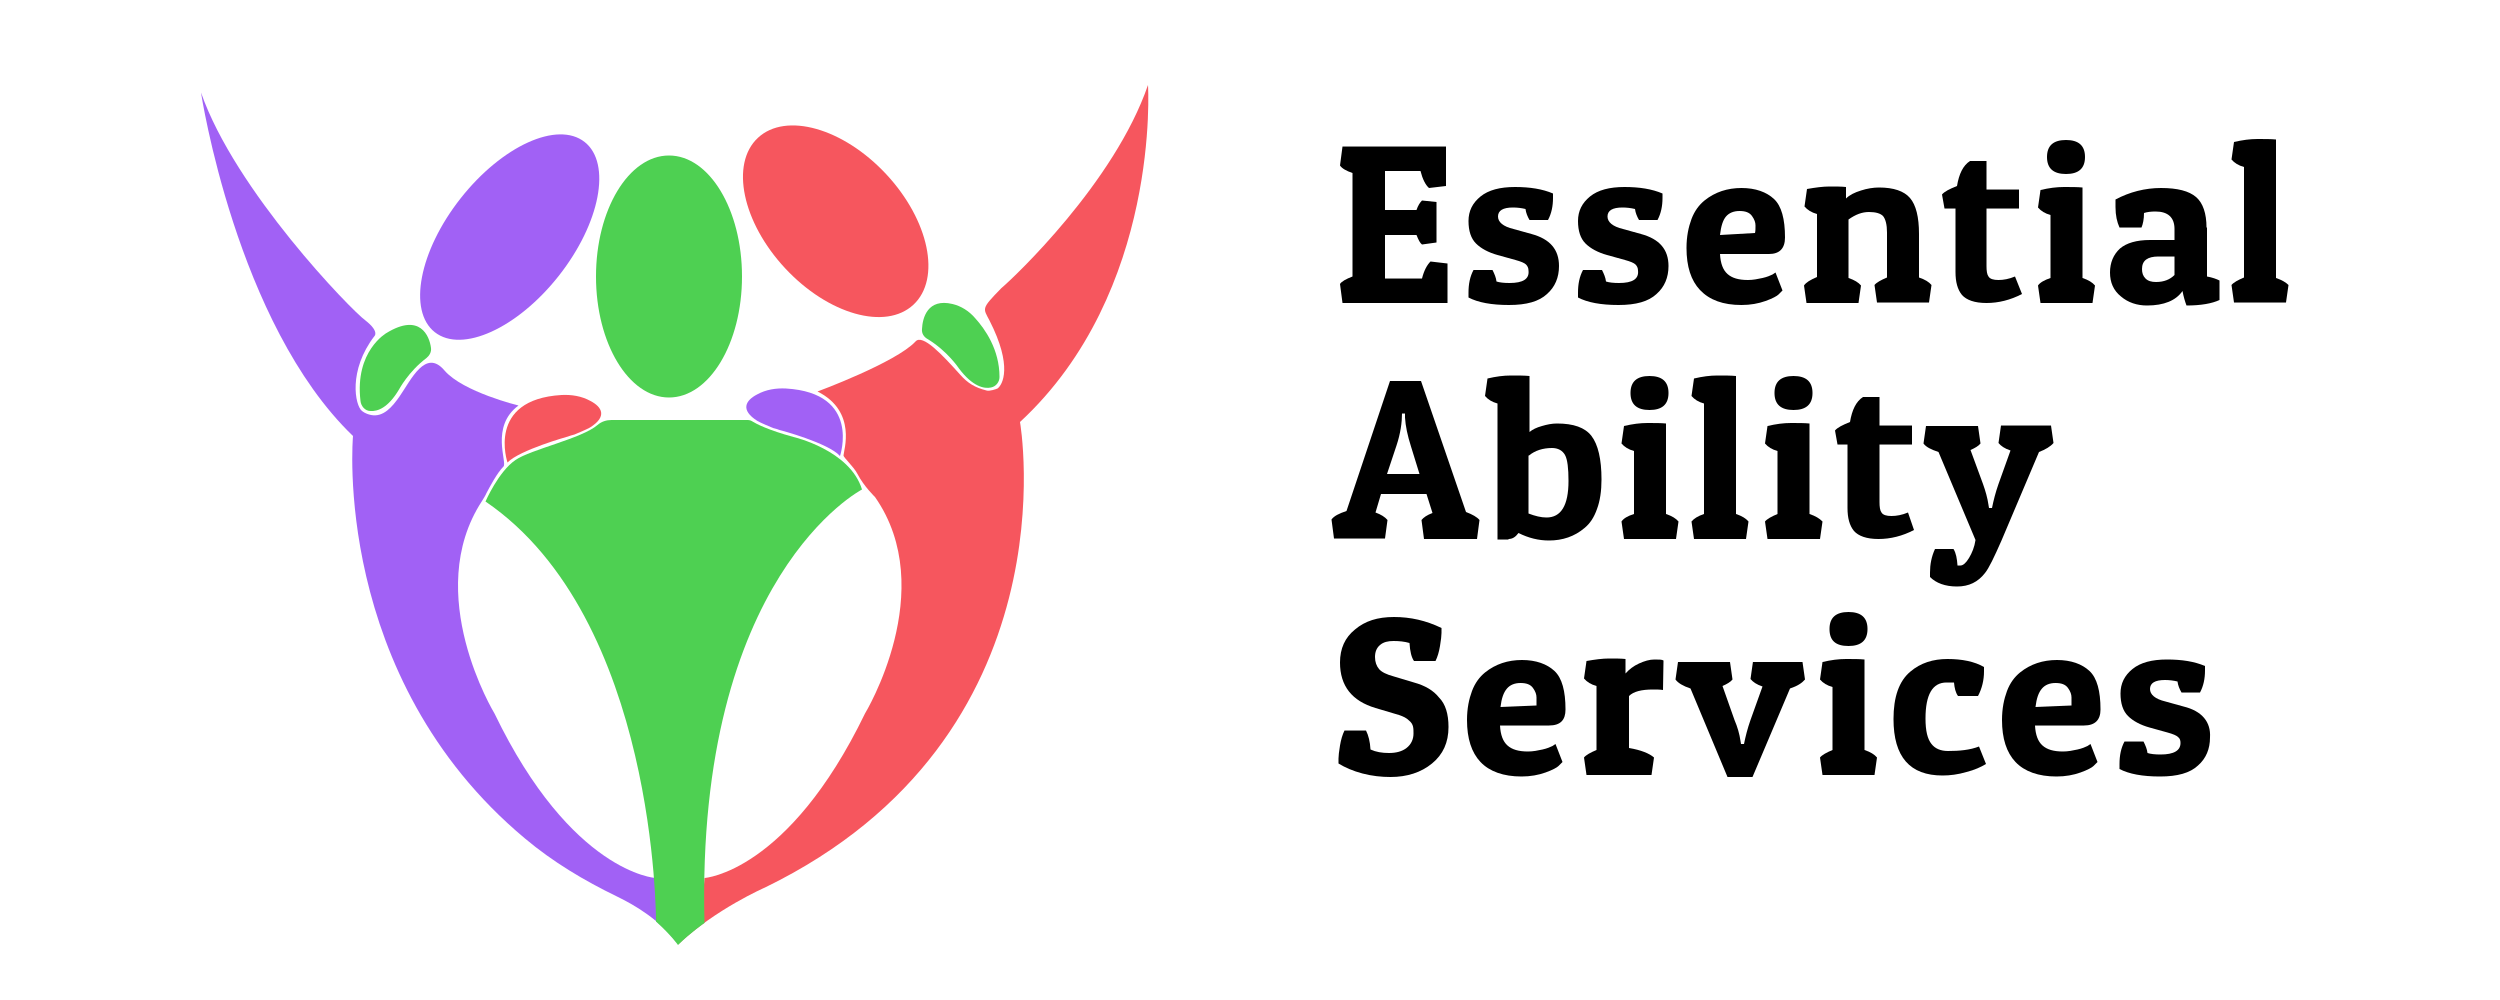 <?xml version="1.0" encoding="utf-8"?>
<!-- Generator: Adobe Illustrator 28.0.0, SVG Export Plug-In . SVG Version: 6.00 Build 0)  -->
<svg version="1.1" id="Layer_1" xmlns="http://www.w3.org/2000/svg" xmlns:xlink="http://www.w3.org/1999/xlink" x="0px" y="0px"
	 viewBox="0 0 500 200" style="enable-background:new 0 0 500 200;" xml:space="preserve">
<style type="text/css">
	.st0{fill:#A161F5;}
	.st1{fill:#F6565E;}
	.st2{fill:#4ED052;}
	.st3{fill:none;}
</style>
<g>
	<path class="st0" d="M40.2,18.5c0,0,7,46.2,30.4,68.7c0,0-4.4,48.1,34.4,80.5c5.6,4.7,11.8,8.4,18.4,11.6c3.7,1.8,8.8,4.8,12.2,9.6
		c0,0-4.1-5.6-4.5-13.3c0,0-16.8-1-32.2-32.9c0,0-14.6-24-2.5-42.5c0.3-0.5,0.7-1.1,0.9-1.6c0.7-1.3,2.1-4,3.4-5.3
		c0.8-0.8-2.7-8,3-12.2c0,0-11.1-2.7-14.8-7c-3.8-4.5-6.7,1.9-9,5.2c-1.4,2-3.2,4.2-5.7,3.7c-1.3-0.3-1.6-0.7-1.8-0.8
		c-1.4-1.1-2.8-8.1,2.5-15c0,0,1-0.9-1.8-3.1C70.3,62.1,47,38.1,40.2,18.5z"/>
	<path class="st1" d="M229.6,17c0,0,2.6,41.3-25.6,67.4c0,0,11.1,62.9-51,93.1c0,0-9.9,4.3-17.4,11.4c0,0,5-5.6,5.3-13.3
		c0,0,16.7-1.1,32.1-32.9c0,0,15-24.7,2-43.3c0,0-2.2-2.1-3.5-4.6c-0.7-1.4-2.8-3.3-2.8-3.7c0-0.9,2.8-8.8-5.2-12.8
		c0,0,15.7-5.8,19.6-10c1.4-1.6,5.4,2.7,8.9,6.6c1.6,1.8,3,2.6,5.3,3.2c0.6,0.2,2-0.3,2.2-0.4c1-0.7,3.1-4.4-1.6-13.6
		c-1.3-2.5-1.7-2.3,2.3-6.4c0,0,0,0,0.1-0.1C202.8,55.5,222.9,36.5,229.6,17z"/>
	<path class="st2" d="M135.6,189c0,0-1.3-1.9-4.4-4.7c0,0,0.2-60.6-34.1-84c0,0,2.6-6,6-8.3c3-2.1,13.3-4.3,16.4-7
		c0.8-0.7,1.8-1,2.8-1h11.8l15.4,0c0.4,0,0.7,0.1,1,0.3c0.8,0.5,3.1,1.7,8.2,3.1c0,0,11.3,2.6,13.7,10.5c0,0-33.3,17.2-31.5,86.7
		C141,184.5,138,186.6,135.6,189z"/>
	<ellipse transform="matrix(0.619 -0.786 0.786 0.619 1.608 98.169)" class="st0" cx="101.9" cy="47.4" rx="24.2" ry="12.5"/>
	
		<ellipse transform="matrix(0.732 -0.682 0.682 0.732 14.608 125.786)" class="st1" cx="167.1" cy="44.3" rx="13.8" ry="22.8"/>
	<ellipse class="st2" cx="133.8" cy="55.3" rx="14.6" ry="24.2"/>
	<path class="st2" d="M77.3,66.6c0,0-6.4,3.6-5.2,13.6c0.1,1,0.9,2,2,2c1.4,0.1,3.5-0.6,5.7-4.3c0,0,1.9-3.6,5.5-6.3
		c0.6-0.5,1-1.2,0.9-2C85.9,67.2,84,62.5,77.3,66.6z"/>
	<path class="st2" d="M195,63.6c2,2.2,4.9,6.3,4.9,11.8c0,1-0.7,1.9-1.7,2.1c-1.4,0.3-3.7-0.2-6.4-3.8c0,0-2.3-3.5-6.3-5.9
		c-0.7-0.4-1.2-1.1-1.1-2c0.1-2.2,1.1-6.2,6.1-5C192.2,61.2,193.8,62.2,195,63.6z"/>
	<path class="st1" d="M101.5,92.5c0,0-4.3-12.6,10.8-13.5c2-0.1,4,0.2,5.8,1.2c2.3,1.2,3.4,3.1-0.1,5.3c-0.7,0.4-2.4,1.1-3.1,1.4
		c-0.4,0.1-1.1,0.3-1.3,0.4C113.6,87.3,103.9,90,101.5,92.5z"/>
	<path class="st0" d="M168,91.2c0,0,4.3-12.6-10.8-13.5c-2-0.1-4,0.2-5.8,1.2c-2.3,1.2-3.4,3.1,0.1,5.3c0.7,0.4,2.4,1.1,3.1,1.4
		c0.4,0.1,1.1,0.3,1.3,0.4C156,86,165.7,88.6,168,91.2z"/>
</g>
<g>
	<path class="st3" d="M304.1,136.6c-1.2,0-2.1,0.4-2.7,1.1c-0.6,0.7-1.1,2-1.3,3.7l7.2-0.3c0.1-0.4,0.1-0.9,0.1-1.5
		s-0.2-1.2-0.7-1.9C306.2,136.9,305.3,136.6,304.1,136.6z"/>
	<path class="st3" d="M411.1,136.6c-1.2,0-2.1,0.4-2.7,1.1c-0.6,0.7-1.1,2-1.3,3.7l7.2-0.3c0.1-0.4,0.1-0.9,0.1-1.5
		s-0.2-1.2-0.7-1.9C413.1,136.9,412.3,136.6,411.1,136.6z"/>
	<path class="st3" d="M313.8,96.2c0-2.6-0.2-4.3-0.7-5.2c-0.5-0.9-1.4-1.4-2.6-1.4c-1.9,0-3.4,0.5-4.6,1.5v11.7
		c1.3,0.5,2.5,0.8,3.6,0.8C312.4,103.5,313.8,101.1,313.8,96.2z"/>
	<path class="st3" d="M282.3,89.2c-0.7-2.1-1.1-4-1.2-5.8l0-0.8h-0.6c0,1.8-0.4,4-1.1,6.4l-1.8,5.6h6.5L282.3,89.2z"/>
	<path class="st3" d="M428.5,53.8c0,0.8,0.2,1.4,0.7,1.9c0.5,0.5,1.2,0.7,2.1,0.7c1.5,0,2.8-0.5,3.7-1.4v-3.7h-3.2
		C429.6,51.3,428.5,52.1,428.5,53.8z"/>
	<path class="st3" d="M351.2,45.1c0-0.6-0.2-1.2-0.7-1.9c-0.5-0.7-1.3-1-2.5-1c-1.2,0-2.1,0.4-2.7,1.1c-0.6,0.7-1.1,2-1.3,3.7
		l7.2-0.3C351.2,46.3,351.2,45.7,351.2,45.1z"/>
	<path d="M268,56.8l0.5,3.8h21v-7.9l-3.4-0.4c-0.7,0.7-1.3,1.8-1.7,3.4H277V47h6.3c0.4,1,0.7,1.6,1.1,1.9l2.9-0.4v-8.1l-2.9-0.3
		c-0.4,0.4-0.8,1-1.1,1.9H277v-7.8h7.1c0.4,1.6,1,2.8,1.7,3.4l3.4-0.4v-7.9h-20.7l-0.5,3.8c0.4,0.6,1.3,1.1,2.5,1.5v20.7
		C269.2,55.8,268.3,56.3,268,56.8z"/>
	<path d="M301.9,56.6c-1.1,0-2-0.1-2.6-0.3c-0.1-0.8-0.4-1.5-0.8-2.3h-3.8c-0.7,1.3-1,2.8-1,4.5c0,0.3,0,0.7,0,1
		c1.9,1,4.6,1.5,8.1,1.5c3.5,0,6-0.7,7.6-2.2c1.6-1.4,2.4-3.3,2.4-5.6c0-3.3-1.8-5.4-5.5-6.4l-3.6-1c-2.1-0.5-3.1-1.4-3.1-2.5
		c0-1.2,1-1.8,3-1.8c0.8,0,1.7,0.1,2.5,0.3c0.1,0.8,0.4,1.5,0.8,2.2h3.7c0.7-1.3,1-2.8,1-4.4c0-0.3,0-0.6,0-0.9
		c-2.1-0.9-4.6-1.3-7.6-1.3c-3,0-5.3,0.6-6.9,1.9c-1.6,1.3-2.4,2.9-2.4,4.9c0,2,0.5,3.5,1.5,4.5c1,1,2.5,1.8,4.3,2.3l3.6,1
		c1.1,0.3,1.8,0.6,2.1,0.9s0.5,0.7,0.5,1.2C305.9,55.8,304.6,56.6,301.9,56.6z"/>
	<path d="M323.8,56.6c-1.1,0-2-0.1-2.6-0.3c-0.1-0.8-0.4-1.5-0.8-2.3h-3.8c-0.7,1.3-1,2.8-1,4.5c0,0.3,0,0.7,0,1
		c1.9,1,4.6,1.5,8.1,1.5c3.5,0,6-0.7,7.6-2.2c1.6-1.4,2.4-3.3,2.4-5.6c0-3.3-1.8-5.4-5.5-6.4l-3.6-1c-2.1-0.5-3.1-1.4-3.1-2.5
		c0-1.2,1-1.8,3-1.8c0.8,0,1.7,0.1,2.5,0.3c0.1,0.8,0.4,1.5,0.8,2.2h3.7c0.7-1.3,1-2.8,1-4.4c0-0.3,0-0.6,0-0.9
		c-2.1-0.9-4.6-1.3-7.6-1.3c-3,0-5.3,0.6-6.9,1.9c-1.6,1.3-2.4,2.9-2.4,4.9c0,2,0.5,3.5,1.5,4.5c1,1,2.5,1.8,4.3,2.3l3.6,1
		c1.1,0.3,1.8,0.6,2.1,0.9s0.5,0.7,0.5,1.2C327.8,55.8,326.5,56.6,323.8,56.6z"/>
	<path d="M348.3,61c1.8,0,3.4-0.3,4.8-0.8c1.4-0.5,2.3-1,2.6-1.3c0.3-0.3,0.6-0.6,0.8-0.8l-1.4-3.6l-0.6,0.4c-0.4,0.2-1.1,0.5-2,0.7
		c-0.9,0.2-1.9,0.4-2.9,0.4c-1.9,0-3.2-0.4-4.1-1.2c-0.9-0.8-1.4-2.1-1.5-4h9.8c2.1,0,3.2-1.1,3.2-3.3c0-3.7-0.7-6.3-2.2-7.7
		c-1.5-1.4-3.7-2.2-6.5-2.2s-5.3,0.8-7.4,2.5c-1.1,0.9-2,2.1-2.6,3.7c-0.6,1.6-1,3.5-1,5.8c0,3.7,0.9,6.5,2.7,8.4
		C341.9,60,344.6,61,348.3,61z M345.2,43.3c0.6-0.7,1.5-1.1,2.7-1.1c1.2,0,2,0.3,2.5,1c0.5,0.7,0.7,1.3,0.7,1.9c0,0.6,0,1.1-0.1,1.5
		L344,47C344.2,45.2,344.6,44,345.2,43.3z"/>
	<path d="M360.8,57.1l0.5,3.5h10.4l0.5-3.5c-0.5-0.6-1.3-1.1-2.5-1.5V43.9c1.4-1,2.7-1.5,4.1-1.5s2.3,0.3,2.8,0.8
		c0.5,0.6,0.8,1.7,0.8,3.3v9c-1.2,0.5-2.1,1-2.5,1.5l0.5,3.5h10.4l0.5-3.5c-0.5-0.6-1.3-1.1-2.5-1.5v-8.7c0-3.4-0.6-5.8-1.8-7.2
		c-1.2-1.4-3.3-2.1-6.2-2.1c-1.1,0-2.4,0.2-3.6,0.6c-1.3,0.4-2.3,0.9-3,1.6v-2.3c-0.9-0.1-2-0.1-3.3-0.1c-1.3,0-2.8,0.2-4.5,0.5
		l-0.5,3.5c0.6,0.7,1.4,1.2,2.5,1.5v12.6C362,56,361.2,56.5,360.8,57.1z"/>
	<path d="M391.1,41.7v12.7c0,2,0.4,3.5,1.3,4.6c0.9,1,2.5,1.6,4.9,1.6c2.4,0,4.8-0.6,7.1-1.8l-1.4-3.5c-1.2,0.5-2.3,0.7-3.3,0.7
		c-1,0-1.7-0.2-2-0.7c-0.3-0.4-0.4-1.1-0.4-2.1V41.7h6.5v-3.8h-6.5v-5.7h-3.3c-1.4,0.9-2.2,2.6-2.6,5c-1.5,0.6-2.5,1.1-3,1.7
		l0.5,2.8H391.1z"/>
	<path d="M407.6,57.1l0.5,3.5h10.4l0.5-3.5c-0.5-0.6-1.3-1.1-2.5-1.5V37.5c-1-0.1-2.2-0.1-3.7-0.1s-3,0.2-4.7,0.6l-0.5,3.5
		c0.6,0.7,1.4,1.2,2.5,1.5v12.6C408.9,56,408,56.5,407.6,57.1z"/>
	<path d="M413.2,34.8c2.5,0,3.8-1.1,3.8-3.4c0-2.3-1.3-3.4-3.8-3.4c-2.5,0-3.8,1.1-3.8,3.4C409.4,33.7,410.7,34.8,413.2,34.8z"/>
	<path d="M441.3,45.5c0-2.8-0.7-4.9-2.1-6.1c-1.4-1.2-3.7-1.8-7-1.8c-3.2,0-6.3,0.8-9.1,2.3c0,0.5,0,1,0,1.5c0,1.7,0.3,3,0.8,4.1
		h4.4c0.3-0.7,0.5-1.7,0.5-2.9c0.6-0.2,1.4-0.3,2.3-0.3c2.5,0,3.8,1.2,3.8,3.5v2.2H430c-2.7,0-4.7,0.6-6,1.7c-1.3,1.2-2,2.8-2,4.8
		c0,2,0.7,3.6,2.2,4.8c1.4,1.2,3.2,1.8,5.2,1.8c3.4,0,5.8-1,7.1-2.9c0.2,1.1,0.5,2.1,0.8,2.9c2.9,0,5.1-0.4,6.6-1.1v-3.9
		c-0.6-0.3-1.4-0.6-2.5-0.8V45.5z M434.9,55c-0.9,0.9-2.1,1.4-3.7,1.4c-0.9,0-1.6-0.2-2.1-0.7c-0.5-0.5-0.7-1.1-0.7-1.9
		c0-1.7,1.1-2.5,3.3-2.5h3.2V55z"/>
	<path d="M455.2,55.6V27.9c-1-0.1-2.2-0.1-3.7-0.1c-1.5,0-3,0.2-4.7,0.6l-0.5,3.5c0.6,0.7,1.4,1.2,2.5,1.5v22.1
		c-1.2,0.5-2.1,1-2.5,1.5l0.5,3.5h10.4l0.5-3.5C457.2,56.5,456.4,56,455.2,55.6z"/>
	<path d="M277.5,104c-0.5-0.6-1.3-1.1-2.4-1.5l1.1-3.7h9.1l1.2,3.8c-1.1,0.4-1.8,0.9-2.2,1.4l0.5,3.8h10.6l0.5-3.8
		c-0.5-0.6-1.4-1.1-2.7-1.6l-9-26.2H278l-8.7,26c-1.5,0.5-2.5,1-3,1.7l0.5,3.8H277L277.5,104z M279.3,89.1c0.8-2.4,1.1-4.6,1.1-6.4
		h0.6l0,0.8c0.1,1.7,0.5,3.6,1.2,5.8l1.7,5.5h-6.5L279.3,89.1z"/>
	<path d="M301.7,107.8c0.8,0,1.4-0.4,2-1.2c2,1,4,1.5,6.1,1.5c2.7,0,5.1-0.8,7.1-2.5c1.1-0.9,1.9-2.1,2.5-3.8
		c0.6-1.6,0.9-3.6,0.9-5.9c0-4.1-0.7-7-2-8.7c-1.3-1.7-3.6-2.5-6.9-2.5c-1,0-2,0.2-3,0.5c-1.1,0.3-1.9,0.7-2.5,1.2V75.2
		c-1-0.1-2.2-0.1-3.7-0.1c-1.5,0-3,0.2-4.7,0.6l-0.5,3.5c0.6,0.7,1.4,1.2,2.5,1.5v27.2H301.7z M305.8,91.1c1.2-1,2.8-1.5,4.6-1.5
		c1.2,0,2.1,0.5,2.6,1.4c0.5,0.9,0.7,2.7,0.7,5.2c0,4.9-1.5,7.3-4.4,7.3c-1.1,0-2.3-0.3-3.6-0.8V91.1z"/>
	<path d="M333.7,78.6c0-2.3-1.3-3.4-3.8-3.4c-2.5,0-3.8,1.1-3.8,3.4c0,2.3,1.3,3.4,3.8,3.4C332.4,82,333.7,80.9,333.7,78.6z"/>
	<path d="M324.3,104.3l0.5,3.5h10.4l0.5-3.5c-0.5-0.6-1.3-1.1-2.5-1.5V84.7c-1-0.1-2.2-0.1-3.7-0.1s-3,0.2-4.7,0.6l-0.5,3.5
		c0.6,0.7,1.4,1.2,2.5,1.5v12.6C325.5,103.2,324.7,103.7,324.3,104.3z"/>
	<path d="M338.3,104.3l0.5,3.5h10.4l0.5-3.5c-0.5-0.6-1.3-1.1-2.5-1.5V75.2c-1-0.1-2.2-0.1-3.7-0.1c-1.5,0-3,0.2-4.7,0.6l-0.5,3.5
		c0.6,0.7,1.4,1.2,2.5,1.5v22.1C339.6,103.2,338.8,103.7,338.3,104.3z"/>
	<path d="M361.9,102.8V84.7c-1-0.1-2.2-0.1-3.7-0.1s-3,0.2-4.7,0.6l-0.5,3.5c0.6,0.7,1.4,1.2,2.5,1.5v12.6c-1.2,0.5-2.1,1-2.5,1.5
		l0.5,3.5H364l0.5-3.5C363.9,103.7,363.1,103.2,361.9,102.8z"/>
	<path d="M354.9,78.6c0,2.3,1.3,3.4,3.8,3.4c2.5,0,3.8-1.1,3.8-3.4c0-2.3-1.3-3.4-3.8-3.4C356.2,75.2,354.9,76.3,354.9,78.6z"/>
	<path d="M381.6,102.5c-1.2,0.5-2.3,0.7-3.3,0.7c-1,0-1.7-0.2-2-0.7c-0.3-0.4-0.4-1.1-0.4-2.1V88.9h6.5v-3.8h-6.5v-5.7h-3.3
		c-1.4,0.9-2.2,2.6-2.6,5c-1.5,0.6-2.5,1.1-3,1.7l0.5,2.8h2v12.7c0,2,0.4,3.5,1.3,4.6c0.9,1,2.5,1.6,4.9,1.6c2.4,0,4.8-0.6,7.1-1.8
		L381.6,102.5z"/>
	<path d="M410.7,88.6l-0.5-3.5h-10l-0.5,3.5c0.5,0.6,1.2,1.1,2.4,1.5l-2.4,6.7c-0.6,1.7-1,3.3-1.3,4.8h-0.6l-0.1-0.6
		c-0.2-1.4-0.6-2.8-1.1-4.2l-2.5-6.8c0.9-0.4,1.6-0.8,2-1.3l-0.5-3.5h-10.4l-0.5,3.5c0.5,0.7,1.5,1.2,3,1.7l7.4,17.6
		c-0.2,1.4-0.7,2.6-1.3,3.6c-0.6,1-1.2,1.5-1.7,1.5h-0.6c-0.1-1.4-0.3-2.5-0.8-3.3H387c-0.7,1.5-1,3.1-1,4.7c0,0.3,0,0.6,0,0.9
		c1.2,1.2,3,1.9,5.4,1.9c2.4,0,4.2-0.9,5.6-2.7c0.8-1,1.8-3.1,3.3-6.5l7.5-17.7C409.1,89.9,410.1,89.3,410.7,88.6z"/>
	<path d="M282.8,136.5l-4-1.2c-1.5-0.4-2.5-0.9-3-1.5c-0.5-0.6-0.8-1.4-0.8-2.4c0-1,0.3-1.8,1-2.4c0.7-0.6,1.6-0.8,2.7-0.8
		c1.1,0,2.2,0.1,3.2,0.4c0.1,1.7,0.4,2.9,0.9,3.6h4.3c0.4-0.8,0.7-1.8,0.9-3c0.2-1.2,0.3-2.1,0.3-2.6c0-0.5,0-0.9,0-1
		c-3.1-1.5-6.2-2.2-9.5-2.2s-5.8,0.8-7.8,2.5c-2,1.6-3,3.8-3,6.6c0,4.7,2.4,7.7,7.1,9.1l4.7,1.4c0.9,0.3,1.5,0.6,2,1.1
		c0.5,0.4,0.7,0.8,0.8,1.2c0.1,0.4,0.1,0.9,0.1,1.4c0,1.2-0.5,2.2-1.4,2.9c-0.9,0.7-2.1,1-3.5,1c-1.4,0-2.6-0.2-3.7-0.7
		c-0.1-1.6-0.4-2.8-0.9-3.8h-4.3c-0.4,0.8-0.7,1.8-0.9,3c-0.2,1.2-0.3,2.1-0.3,2.6c0,0.5,0,0.9,0,1c1.3,0.8,2.9,1.5,4.8,2
		c1.9,0.5,3.8,0.7,5.6,0.7c3.3,0,6.1-0.9,8.3-2.7c2.2-1.8,3.3-4.2,3.3-7.3c0-2.6-0.6-4.6-1.9-5.9C286.7,138.1,285,137.1,282.8,136.5
		z"/>
	<path d="M313.1,141.9c0-3.7-0.7-6.3-2.2-7.7c-1.5-1.4-3.7-2.2-6.5-2.2s-5.3,0.8-7.4,2.5c-1.1,0.9-2,2.1-2.6,3.7
		c-0.6,1.6-1,3.5-1,5.8c0,3.7,0.9,6.5,2.7,8.4c1.8,1.9,4.6,2.9,8.2,2.9c1.8,0,3.4-0.3,4.8-0.8c1.4-0.5,2.3-1,2.6-1.3
		c0.3-0.3,0.6-0.6,0.8-0.8l-1.4-3.6l-0.6,0.4c-0.4,0.2-1.1,0.5-2,0.7c-0.9,0.2-1.9,0.4-2.9,0.4c-1.9,0-3.2-0.4-4.1-1.2
		s-1.4-2.1-1.5-4h9.8C312.1,145.1,313.1,144,313.1,141.9z M307.3,141.1l-7.2,0.3c0.2-1.7,0.6-2.9,1.3-3.7c0.6-0.7,1.5-1.1,2.7-1.1
		c1.2,0,2,0.3,2.5,1c0.5,0.7,0.7,1.3,0.7,1.9S307.3,140.7,307.3,141.1z"/>
	<path d="M327.8,132.7c-1.1,0.5-2,1.2-2.7,2v-2.9c-0.9-0.1-2-0.1-3.3-0.1c-1.3,0-2.8,0.2-4.5,0.5l-0.5,3.5c0.6,0.7,1.4,1.2,2.5,1.5
		V150c-1.2,0.5-2.1,1-2.5,1.5l0.5,3.5h13l0.5-3.5c-0.9-0.8-2.6-1.5-5-1.9v-10.4c0.9-0.9,2.5-1.3,4.8-1.3c0.7,0,1.4,0,2,0.1l0.1-5.9
		c-0.3-0.2-0.9-0.2-1.8-0.2C329.9,131.9,328.9,132.2,327.8,132.7z"/>
	<path d="M350.6,132.3l-0.5,3.5c0.5,0.6,1.2,1.1,2.4,1.5l-2.4,6.7c-0.6,1.7-1,3.3-1.3,4.8h-0.6l-0.1-0.6c-0.2-1.4-0.6-2.8-1.2-4.2
		l-2.4-6.8c0.9-0.4,1.6-0.8,2-1.3l-0.5-3.5h-10.4l-0.5,3.5c0.5,0.7,1.5,1.3,3,1.8l7.4,17.7h5l7.5-17.7c1.5-0.5,2.4-1.1,3-1.8
		l-0.5-3.5H350.6z"/>
	<path d="M372.9,131.9c-1-0.1-2.2-0.1-3.7-0.1s-3,0.2-4.7,0.6l-0.5,3.5c0.6,0.7,1.4,1.2,2.5,1.5V150c-1.2,0.5-2.1,1-2.5,1.5l0.5,3.5
		h10.4l0.5-3.5c-0.5-0.6-1.3-1.1-2.5-1.5V131.9z"/>
	<path d="M369.7,129.2c2.5,0,3.8-1.1,3.8-3.4c0-2.3-1.3-3.4-3.8-3.4c-2.5,0-3.8,1.1-3.8,3.4C365.9,128.1,367.1,129.2,369.7,129.2z"
		/>
	<path d="M389.6,150.2c-1.5,0-2.6-0.5-3.3-1.4c-0.8-1-1.2-2.6-1.2-5.1c0-4.8,1.4-7.2,4.2-7.2c0.6,0,1.1,0,1.5,0
		c0.1,1.1,0.3,2,0.8,2.7h4c0.8-1.5,1.2-3.2,1.2-4.9c0-0.3,0-0.6,0-0.9c-1.9-1.1-4.4-1.6-7.3-1.6c-2.9,0-5.4,0.8-7.4,2.5
		c-2.3,1.9-3.4,5.1-3.4,9.5c0,7.6,3.3,11.3,9.8,11.3c1.5,0,3.1-0.2,4.8-0.7c1.6-0.4,2.9-1,3.9-1.6l-1.4-3.5
		C394,150,391.9,150.2,389.6,150.2z"/>
	<path d="M420.1,141.9c0-3.7-0.7-6.3-2.2-7.7c-1.5-1.4-3.7-2.2-6.5-2.2s-5.3,0.8-7.4,2.5c-1.1,0.9-2,2.1-2.6,3.7
		c-0.6,1.6-1,3.5-1,5.8c0,3.7,0.9,6.5,2.7,8.4c1.8,1.9,4.6,2.9,8.2,2.9c1.8,0,3.4-0.3,4.8-0.8c1.4-0.5,2.3-1,2.6-1.3
		c0.3-0.3,0.6-0.6,0.8-0.8l-1.4-3.6l-0.6,0.4c-0.4,0.2-1.1,0.5-2,0.7c-0.9,0.2-1.9,0.4-2.9,0.4c-1.9,0-3.2-0.4-4.1-1.2
		s-1.4-2.1-1.5-4h9.8C419,145.1,420.1,144,420.1,141.9z M414.3,141.1l-7.2,0.3c0.2-1.7,0.6-2.9,1.3-3.7c0.6-0.7,1.5-1.1,2.7-1.1
		c1.2,0,2,0.3,2.5,1c0.5,0.7,0.7,1.3,0.7,1.9S414.3,140.7,414.3,141.1z"/>
	<path d="M436.7,141.3l-3.6-1c-2.1-0.5-3.1-1.4-3.1-2.5c0-1.2,1-1.8,3-1.8c0.8,0,1.7,0.1,2.5,0.3c0.1,0.8,0.4,1.5,0.8,2.2h3.7
		c0.7-1.3,1-2.8,1-4.4c0-0.3,0-0.6,0-0.9c-2.1-0.9-4.6-1.3-7.6-1.3c-3,0-5.3,0.6-6.9,1.9c-1.6,1.3-2.4,2.9-2.4,4.9s0.5,3.5,1.5,4.5
		c1,1,2.5,1.8,4.3,2.3l3.6,1c1.1,0.3,1.8,0.6,2.1,0.9c0.4,0.3,0.5,0.7,0.5,1.2c0,1.5-1.3,2.3-4,2.3c-1.1,0-2-0.1-2.6-0.3
		c-0.1-0.8-0.4-1.5-0.8-2.3h-3.8c-0.7,1.3-1,2.8-1,4.5c0,0.3,0,0.7,0,1c1.9,1,4.6,1.5,8.1,1.5c3.5,0,6-0.7,7.6-2.2
		c1.6-1.4,2.4-3.3,2.4-5.6C442.2,144.4,440.4,142.2,436.7,141.3z"/>
</g>
</svg>
